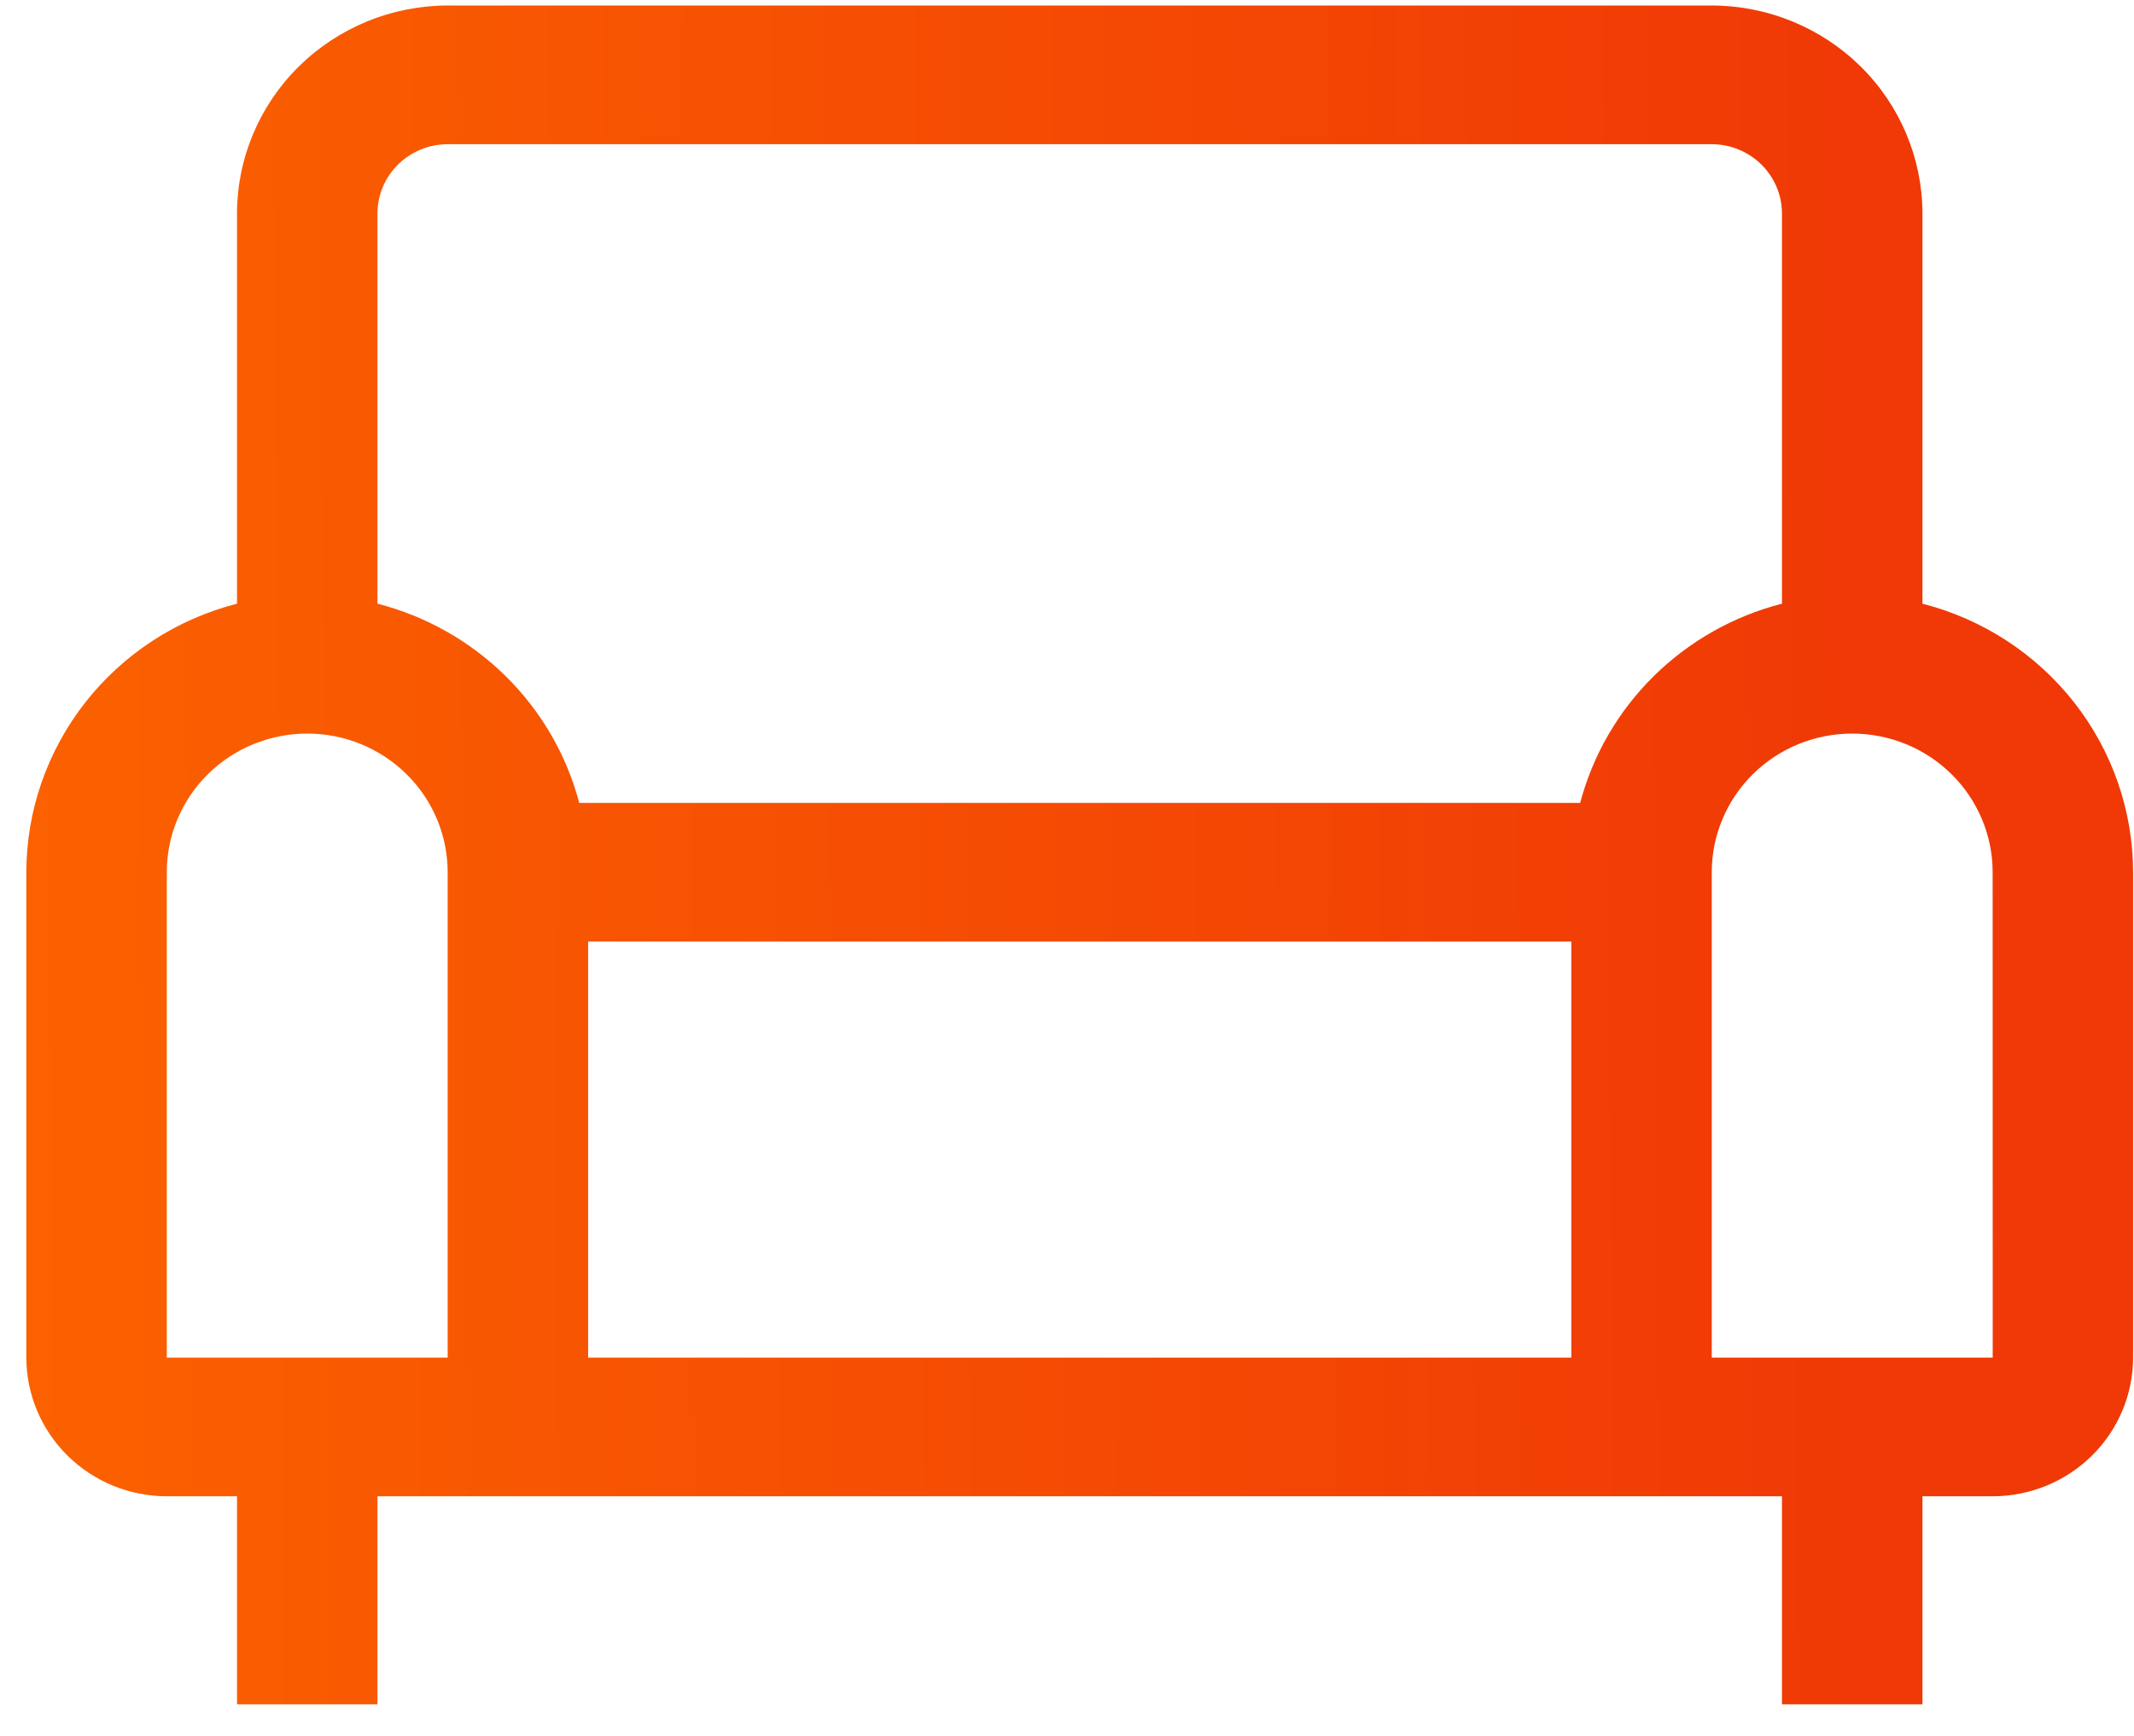 <svg width="59" height="48" viewBox="0 0 59 48" fill="none" xmlns="http://www.w3.org/2000/svg">
<path d="M53.151 16.692V5.904C53.149 4.379 52.535 2.917 51.443 1.839C50.35 0.761 48.87 0.154 47.326 0.152H12.377C10.833 0.154 9.353 0.761 8.261 1.839C7.169 2.917 6.554 4.379 6.553 5.904V16.692C4.887 17.119 3.411 18.08 2.357 19.424C1.303 20.768 0.73 22.419 0.728 24.119V37.539C0.729 38.556 1.139 39.531 1.867 40.25C2.595 40.969 3.582 41.373 4.611 41.374H6.553V47.126H10.436V41.374H49.267V47.126H53.151V41.374H55.092C56.122 41.373 57.109 40.969 57.837 40.25C58.565 39.531 58.974 38.556 58.975 37.539V24.119C58.973 22.419 58.4 20.768 57.346 19.424C56.292 18.08 54.816 17.119 53.151 16.692ZM12.377 37.539H4.611V24.119C4.611 23.102 5.02 22.126 5.748 21.407C6.477 20.688 7.464 20.284 8.494 20.284C9.524 20.284 10.512 20.688 11.24 21.407C11.968 22.126 12.377 23.102 12.377 24.119V37.539ZM43.443 37.539H16.261V26.036H43.443V37.539ZM43.688 22.201H16.015C15.665 20.876 14.964 19.667 13.983 18.698C13.002 17.73 11.778 17.037 10.436 16.692V5.904C10.436 5.396 10.641 4.909 11.005 4.549C11.369 4.19 11.863 3.988 12.377 3.987H47.326C47.84 3.988 48.334 4.19 48.698 4.549C49.062 4.909 49.267 5.396 49.267 5.904V16.692C47.925 17.037 46.701 17.73 45.72 18.698C44.739 19.667 44.038 20.876 43.688 22.201ZM55.092 37.539H47.326V24.119C47.326 23.102 47.735 22.126 48.463 21.407C49.191 20.688 50.179 20.284 51.209 20.284C52.239 20.284 53.227 20.688 53.955 21.407C54.683 22.126 55.092 23.102 55.092 24.119L55.094 37.539H55.092Z" fill="url(#paint0_linear_1092_1258)"/>
<defs>
<linearGradient id="paint0_linear_1092_1258" x1="0.728" y1="23.639" x2="51.448" y2="23.297" gradientUnits="userSpaceOnUse">
<stop stop-color="#FB6100"/>
<stop offset="1" stop-color="#F03906"/>
</linearGradient>
</defs>
</svg>
